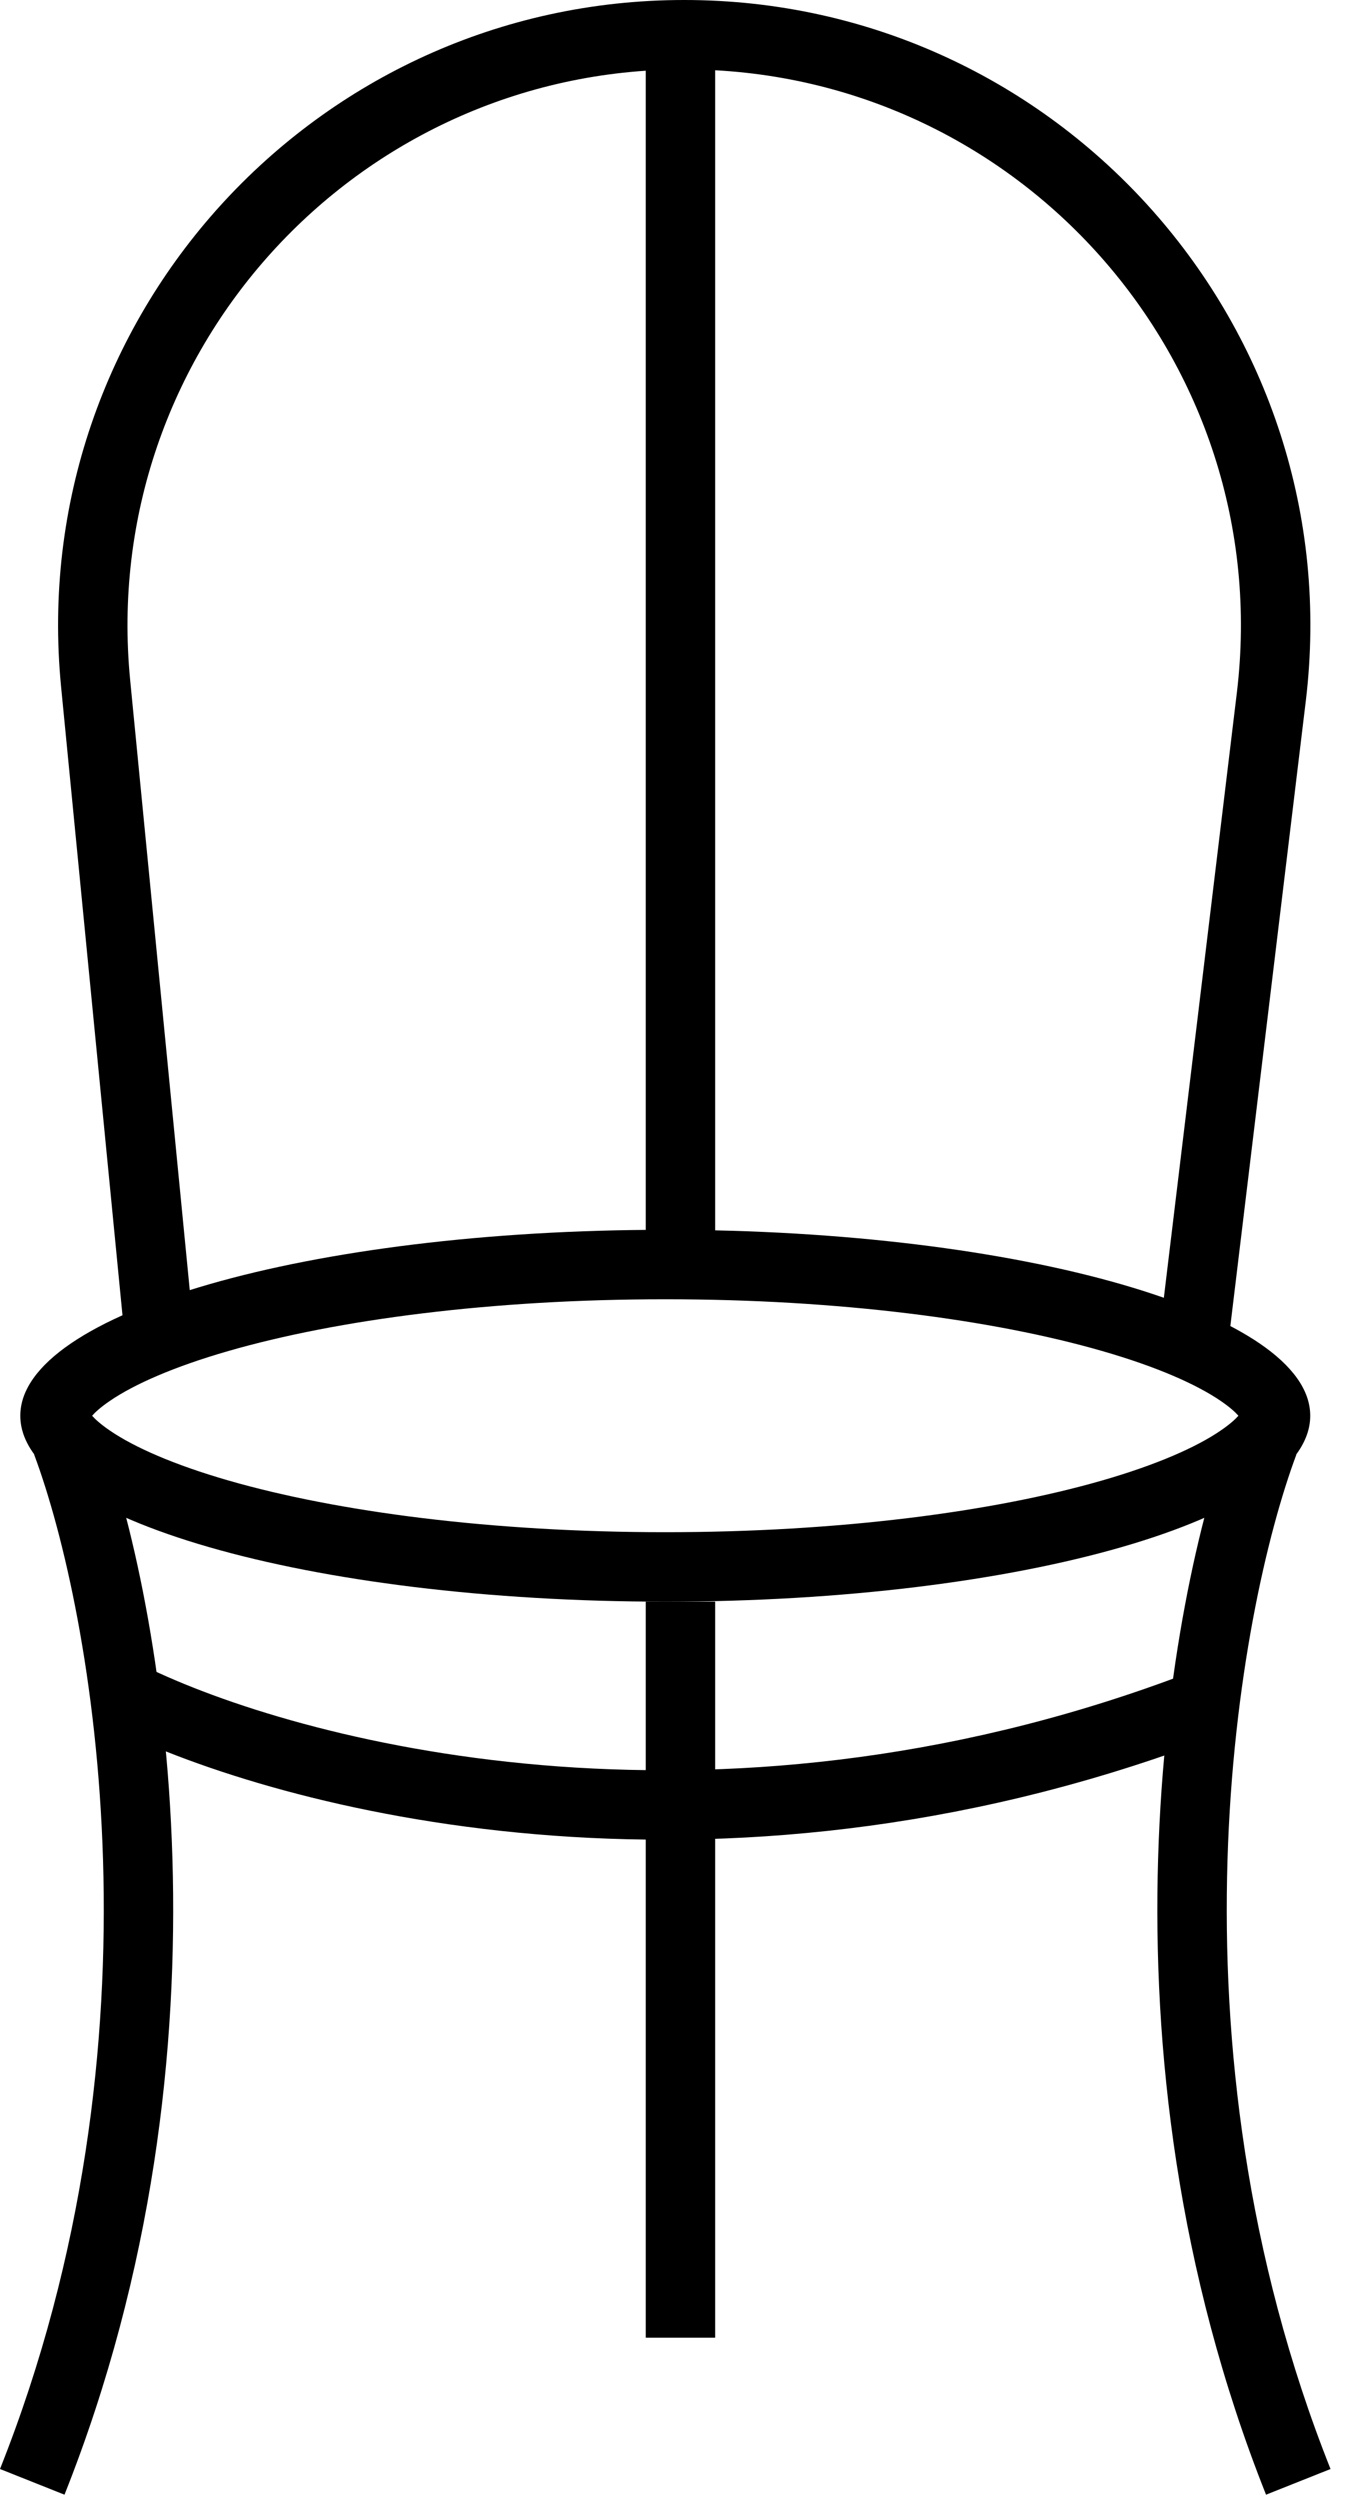 <svg xmlns="http://www.w3.org/2000/svg" width="32" height="59" viewBox="0 0 32 59" fill="none"><path fill-rule="evenodd" clip-rule="evenodd" d="M29.225 33.409C29.158 33.332 29.032 33.212 28.801 33.055C28.233 32.668 27.304 32.254 26.008 31.881C23.439 31.14 19.794 30.66 15.7 30.66C11.605 30.66 7.96 31.14 5.391 31.881C4.095 32.254 3.166 32.668 2.598 33.055C2.367 33.212 2.241 33.332 2.174 33.409C2.241 33.485 2.367 33.605 2.598 33.762C3.166 34.15 4.095 34.563 5.391 34.937C7.96 35.677 11.605 36.157 15.7 36.157C19.794 36.157 23.439 35.677 26.008 34.937C27.304 34.563 28.233 34.15 28.801 33.762C29.032 33.605 29.158 33.485 29.225 33.409ZM15.7 37.796C24.105 37.796 30.92 35.831 30.92 33.409C30.92 30.986 24.105 29.021 15.7 29.021C7.294 29.021 0.479 30.986 0.479 33.409C0.479 35.831 7.294 37.796 15.7 37.796Z" fill="black"></path><path fill-rule="evenodd" clip-rule="evenodd" d="M0 58.264C4.021 48.155 2.195 38.047 0.805 34.322L2.34 33.749C3.837 37.761 5.726 48.299 1.522 58.87L0 58.264Z" fill="black"></path><path fill-rule="evenodd" clip-rule="evenodd" d="M31.399 58.264C27.378 48.155 29.204 38.047 30.594 34.322L29.059 33.749C27.562 37.761 25.673 48.299 29.877 58.87L31.399 58.264Z" fill="black"></path><path fill-rule="evenodd" clip-rule="evenodd" d="M15.239 55.165V37.795H16.877V55.165H15.239Z" fill="black"></path><path fill-rule="evenodd" clip-rule="evenodd" d="M28.91 40.9C17.282 45.448 6.948 42.807 2.868 40.877L3.569 39.396C7.328 41.175 17.187 43.726 28.313 39.374L28.91 40.9Z" fill="black"></path><path fill-rule="evenodd" clip-rule="evenodd" d="M15.239 29.111V0.819H16.877V29.111H15.239Z" fill="black"></path><path fill-rule="evenodd" clip-rule="evenodd" d="M1.442 16.211C0.593 7.525 7.419 0 16.147 0C25.008 0 31.877 7.747 30.815 16.545L28.944 32.044L27.318 31.847L29.188 16.349C30.132 8.526 24.026 1.638 16.147 1.638C8.387 1.638 2.318 8.329 3.072 16.052L4.617 31.866L2.987 32.025L1.442 16.211Z" fill="black"></path></svg>
